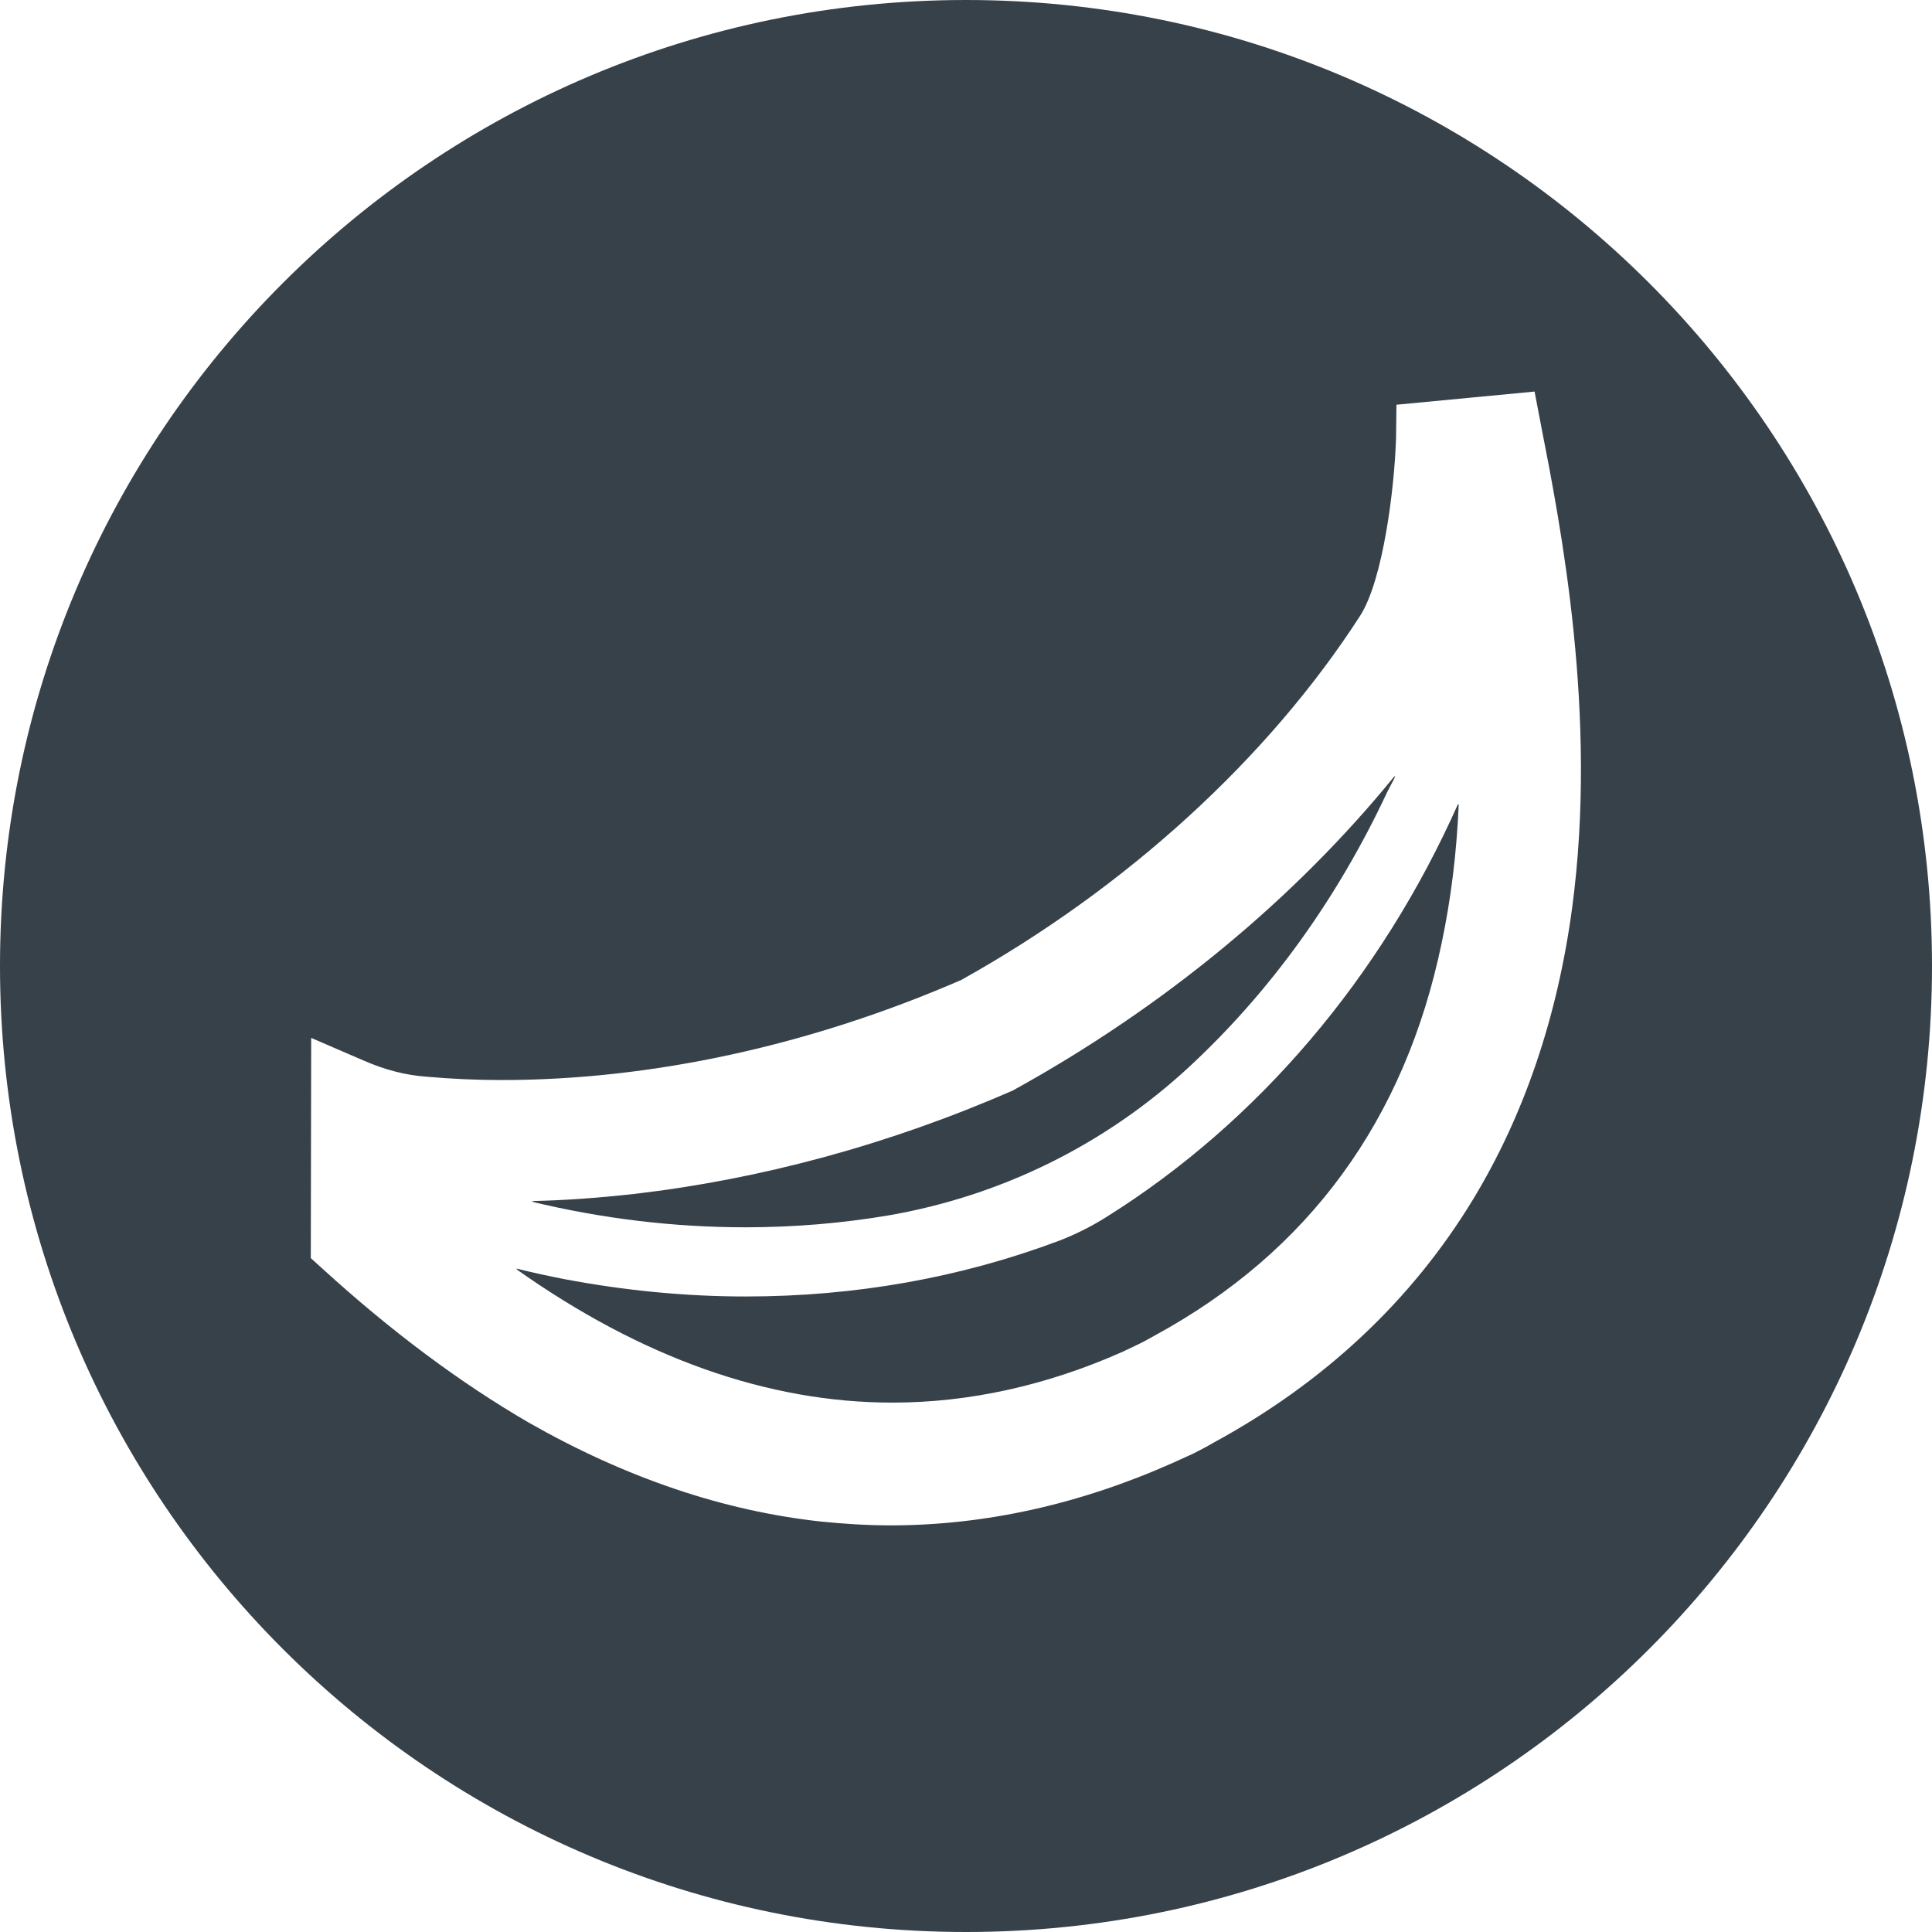 <?xml version="1.0" encoding="utf-8"?>
<!-- Generator: Adobe Illustrator 18.1.1, SVG Export Plug-In . SVG Version: 6.00 Build 0)  -->
<!DOCTYPE svg PUBLIC "-//W3C//DTD SVG 1.1//EN" "http://www.w3.org/Graphics/SVG/1.1/DTD/svg11.dtd">
<svg version="1.1" id="_x31_0" xmlns="http://www.w3.org/2000/svg" xmlns:xlink="http://www.w3.org/1999/xlink" x="0px" y="0px"
	 viewBox="0 0 512 512" style="enable-background:new 0 0 512 512;" xml:space="preserve">
<style type="text/css">
	.st0{fill:#374149;}
</style>
<g>
	<path class="st0" d="M386.41,213.394c0.007-0.141,0.023-0.278,0.027-0.418c-20.434,45.957-53.004,84.374-93.246,109.55
		c-4.015,2.531-8.281,4.664-12.703,6.352c-26.046,9.758-53.934,14.703-82.874,14.703c-16.028,0-32.102-1.582-48.078-4.602
		c-4.234-0.84-8.461-1.73-12.66-2.805c0.109,0.078,0.218,0.144,0.332,0.222c-0.145-0.035-0.286-0.054-0.426-0.09
		c33.168,23.496,66.675,35.398,99.71,35.398c20.383,0,40.946-4.547,61.058-13.492l4.383-2.094c0.898-0.422,1.718-0.882,2.566-1.355
		l1.504-0.832c40.882-22.234,66.32-57.16,76.062-104.074c2.442-11.558,3.977-23.812,4.516-36.816
		C386.531,213.16,386.465,213.274,386.41,213.394z"/>
	<path class="st0" d="M197.578,325.246c12.805,0,25.57-1.063,37.93-3.161c29.859-5.175,57.375-18.762,79.566-39.293
		c21.621-20.008,39.406-44.812,52.48-72.742c0.723-1.507,1.574-2.902,2.27-4.43c-0.125,0.153-0.262,0.297-0.386,0.45
		c0.086-0.187,0.179-0.363,0.262-0.551c-26.621,32.766-61.406,61.485-101.278,83.469c-32.695,14.313-66.89,23.551-100.504,27.434
		c-9.062,1.004-18.09,1.695-27.007,1.871c0.191,0.047,0.386,0.078,0.582,0.125c-0.207,0.004-0.414,0.024-0.621,0.032
		C159.606,322.965,178.59,325.246,197.578,325.246z"/>
	<path class="st0" d="M256,0C114.617,0,0,114.614,0,256s114.617,256,256,256c141.386,0,256-114.614,256-256S397.386,0,256,0z
		 M416.656,240.434c-3.894,29.129-12.773,55.172-26.339,77.516c-16.258,26.734-39.406,48.476-68.833,64.441
		c-1.691,0.996-3.394,1.894-5.187,2.797l-5.488,2.493c-24.637,10.972-49.778,16.558-74.817,16.558
		c-6.183,0-12.367-0.402-18.258-0.996c-26.035-2.797-52.07-11.676-77.61-26.238c-18.058-10.473-36.41-24.141-54.57-40.699
		l-3.191-2.89l0.106-58.36l13.859,5.985c5.691,2.496,11.176,3.886,16.562,4.285c6.684,0.602,13.469,0.898,20.051,0.898
		c39.805,0,81.906-9.175,121.809-26.531c43.691-24.343,81.398-58.758,105.738-96.57c6.09-9.574,9.078-33.914,9.481-47.082
		l0.102-8.782l36.61-3.492l1.695,8.879C413.66,139.582,423.438,189.558,416.656,240.434z"/>
</g>
</svg>
